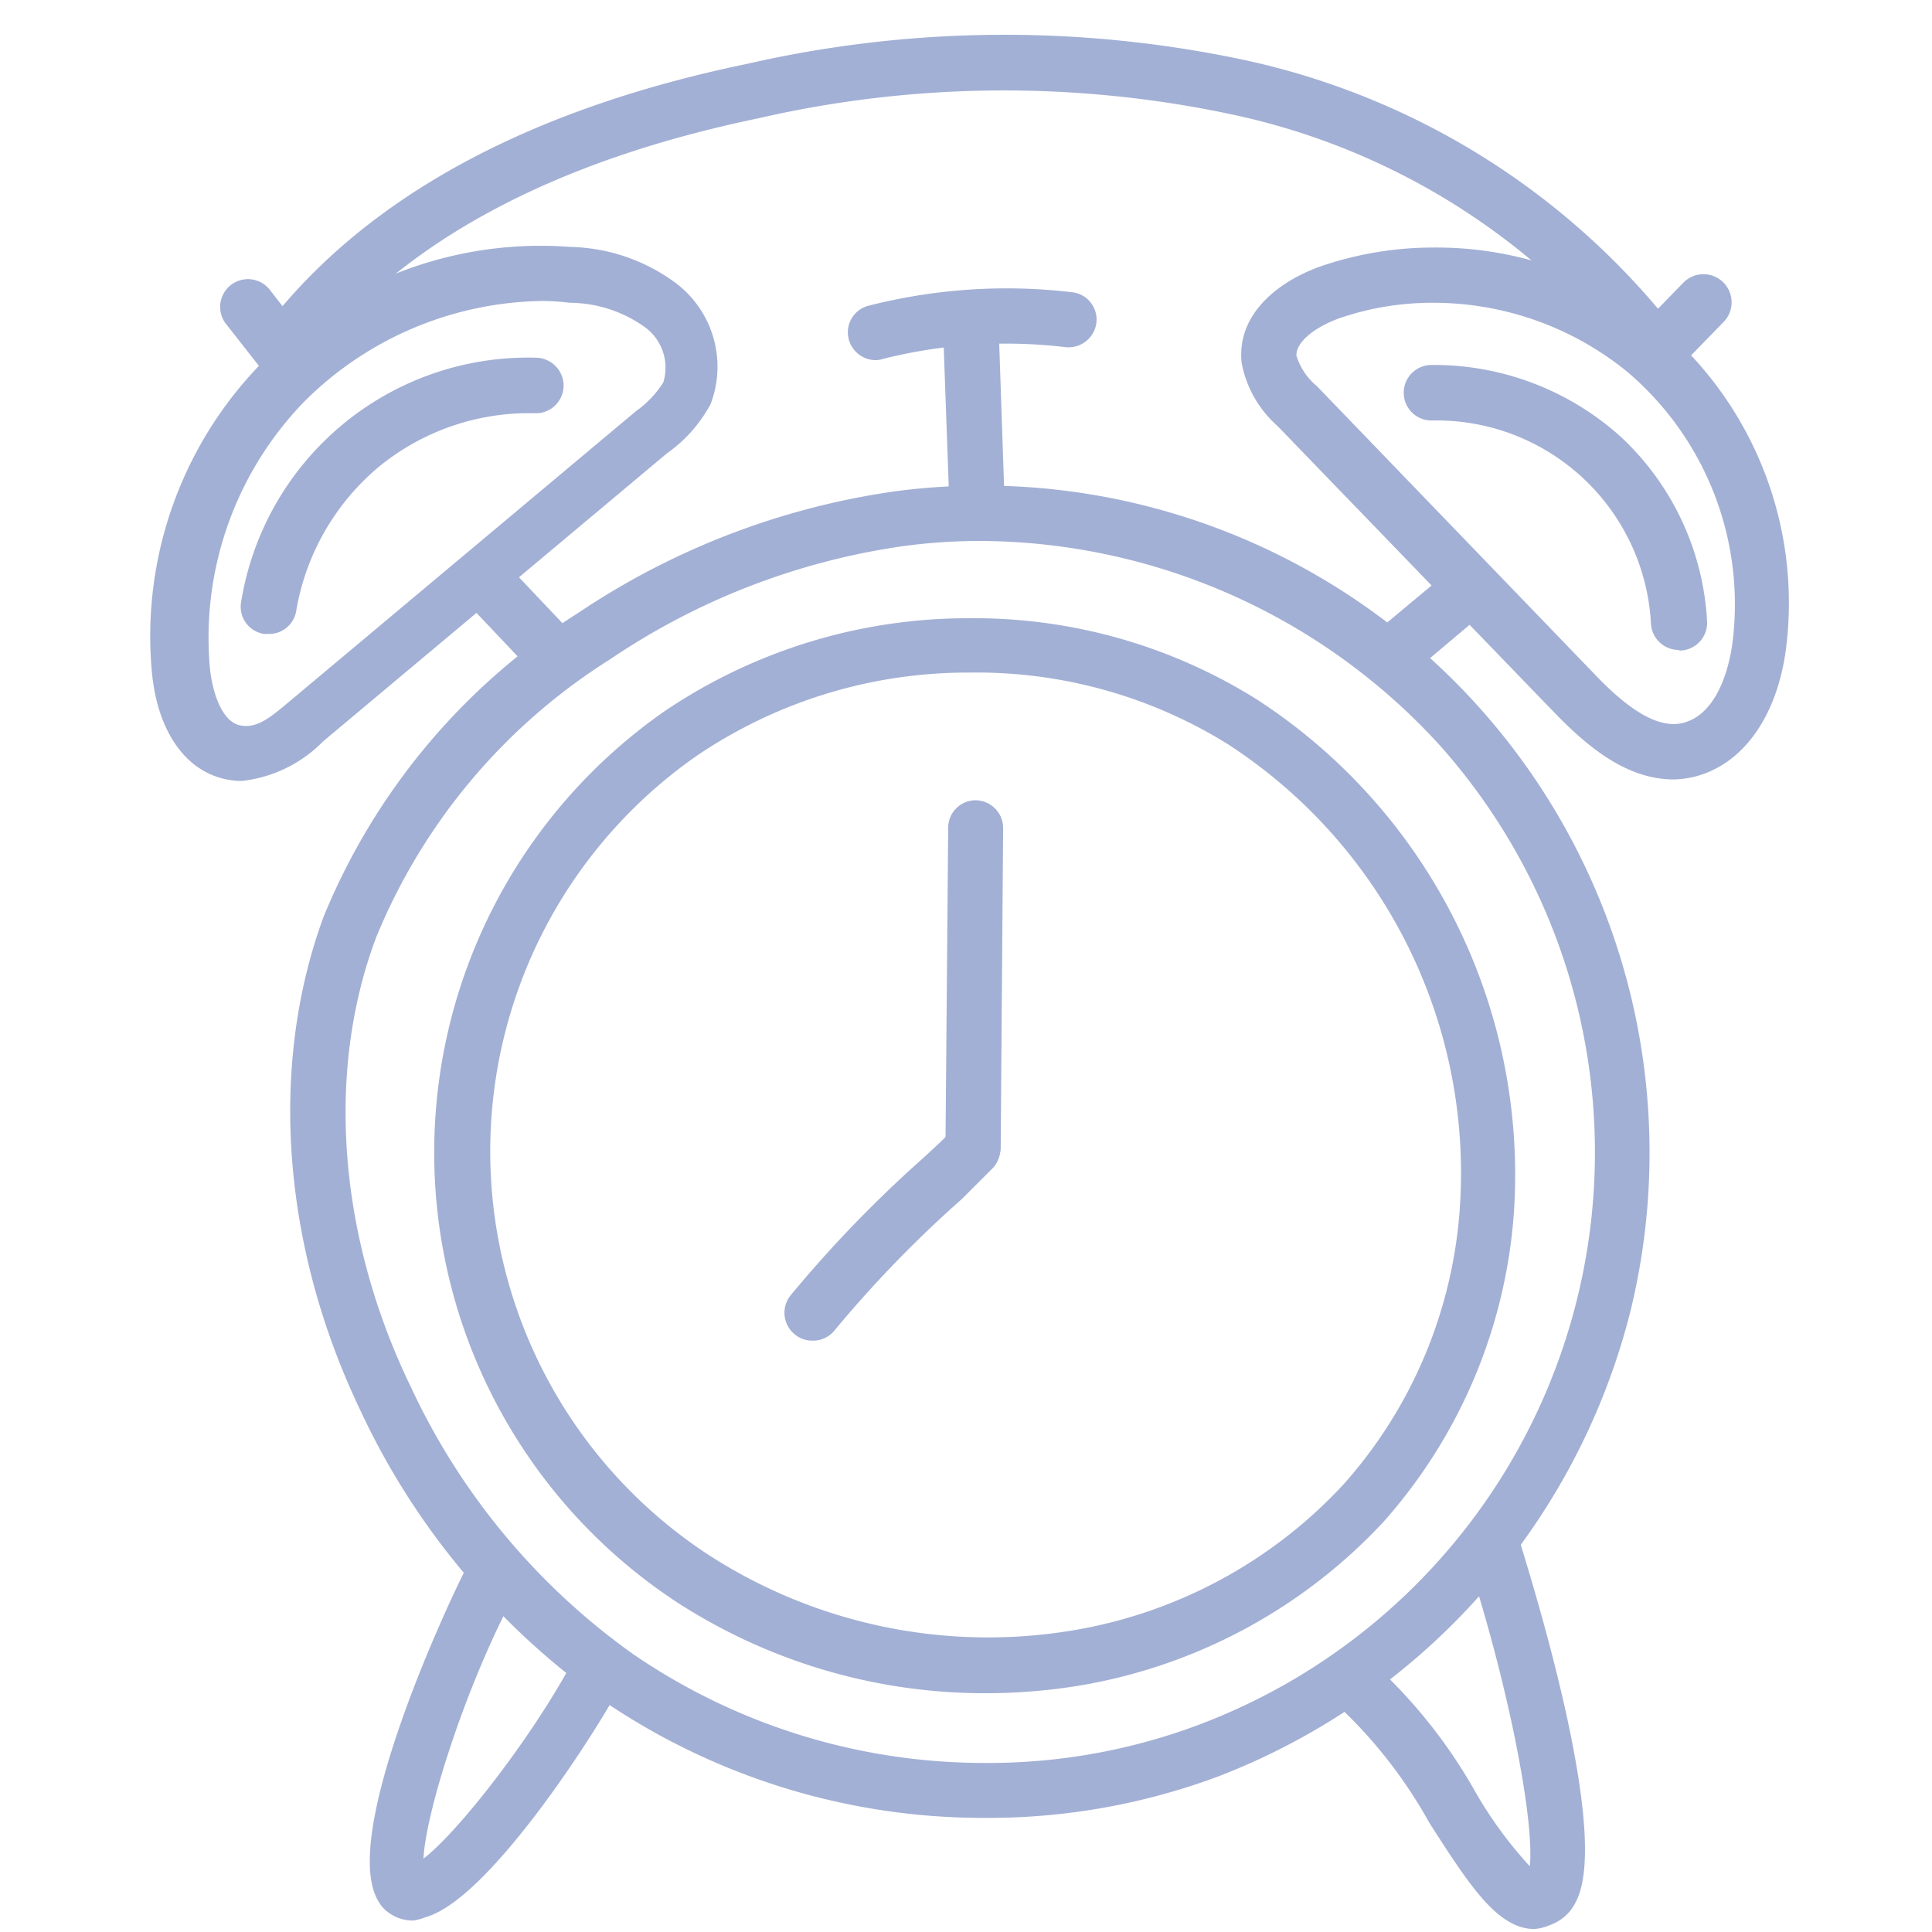 <svg xmlns="http://www.w3.org/2000/svg" viewBox="0 0 64 64"><defs><style>.cls-1{fill:#a3b0d5;stroke:#a3b0d5;stroke-miterlimit:10;stroke-width:0.3px;}</style></defs><title>icons</title><g id="API"><path class="cls-1" d="M32.66,60.07A22.22,22.22,0,0,1,20,56.17a24.17,24.17,0,0,1-7.93-9.52c-2.6-5.44-3-11.36-1.21-16.23a21.45,21.45,0,0,1,8.39-10,25,25,0,0,1,10.45-4,21.95,21.95,0,0,1,24.16,27A22.22,22.22,0,0,1,40.32,58.7,21.65,21.65,0,0,1,32.66,60.07Zm-.23-42.3a19.13,19.13,0,0,0-2.51.17,23.28,23.28,0,0,0-9.8,3.78A19.86,19.86,0,0,0,12.32,31c-1.69,4.49-1.27,10,1.15,15a22.69,22.69,0,0,0,7.42,8.92,20.73,20.73,0,0,0,11.77,3.63,20,20,0,0,0,7.12-1.28,20.41,20.41,0,0,0,8-32.71A20.86,20.86,0,0,0,32.43,17.77Z"/><path class="cls-1" d="M32.68,55.94a18.6,18.6,0,0,1-10.19-3,17.67,17.67,0,0,1-.4-29.25,17.79,17.79,0,0,1,10.05-3.06,17.47,17.47,0,0,1,9.42,2.67A18.61,18.61,0,0,1,50,40.16,17.1,17.1,0,0,1,45.73,50.3a17.6,17.6,0,0,1-10,5.39A19.06,19.06,0,0,1,32.68,55.94Zm-.54-33.81A16.14,16.14,0,0,0,23,24.91a16.12,16.12,0,0,0,.37,26.71,17.19,17.19,0,0,0,12.11,2.55,15.9,15.9,0,0,0,9.14-4.9A15.48,15.48,0,0,0,48.51,40a17.07,17.07,0,0,0-7.78-15.49A15.9,15.9,0,0,0,32.14,22.13Z"/><path class="cls-1" d="M32.24,38.76h0a.77.77,0,0,1-.77-.77l.09-10.57a.76.76,0,0,1,.76-.76h0a.77.77,0,0,1,.76.77L33,38A.77.77,0,0,1,32.24,38.76Z"/><path class="cls-1" d="M26.91,44.26a.74.74,0,0,1-.47-.16A.77.77,0,0,1,26.31,43a40.85,40.85,0,0,1,4.32-4.48c.35-.32.7-.64,1.05-1a.76.76,0,0,1,1.08,0,.77.77,0,0,1,0,1.09l-1,1A39.3,39.3,0,0,0,27.51,44,.76.76,0,0,1,26.91,44.26Z"/><path class="cls-1" d="M8,25.72a2.31,2.31,0,0,1-.52-.06c-1.27-.28-2.13-1.56-2.3-3.42A12.78,12.78,0,0,1,18.89,8.33a5.92,5.92,0,0,1,3.45,1.2,3.32,3.32,0,0,1,1.06,3.8A4.61,4.61,0,0,1,22,14.9l-11.4,9.55A4.3,4.3,0,0,1,8,25.72Zm10-15.9a11.53,11.53,0,0,0-8,3.35,11.38,11.38,0,0,0-3.2,8.93c.08.86.41,1.91,1.1,2.07s1.23-.36,1.87-.89l11.4-9.55a3.47,3.47,0,0,0,.94-1,1.81,1.81,0,0,0-.64-2,4.46,4.46,0,0,0-2.59-.85A7.81,7.81,0,0,0,17.94,9.82Z"/><path class="cls-1" d="M55.44,25.67c-1.55,0-2.84-1.13-3.9-2.23L42.42,14a3.54,3.54,0,0,1-1.14-2c-.17-1.56,1.24-2.61,2.62-3.07a11.36,11.36,0,0,1,3.6-.58A11.7,11.7,0,0,1,55,11a11.85,11.85,0,0,1,4,10.58c-.31,2.13-1.39,3.62-2.89,4A3,3,0,0,1,55.44,25.67ZM47.5,9.88a9.58,9.58,0,0,0-3.12.5c-.8.27-1.64.83-1.58,1.44a2.28,2.28,0,0,0,.72,1.08l9.13,9.47c.88.93,2.08,2,3.15,1.72s1.56-1.56,1.73-2.71A10.25,10.25,0,0,0,54,12.2,10.32,10.32,0,0,0,47.5,9.88Z"/><path class="cls-1" d="M46.16,22.42a.76.76,0,0,1-.59-.27.78.78,0,0,1,.09-1.09L48,19.11A.77.77,0,1,1,49,20.21l-.21.2-2.17,1.83A.76.76,0,0,1,46.16,22.42Z"/><path class="cls-1" d="M18.29,22.38a.76.76,0,0,1-.56-.24l-2.32-2.45a.77.77,0,0,1,0-1.09.76.76,0,0,1,1.08,0l2.32,2.45a.77.77,0,0,1,0,1.09A.75.75,0,0,1,18.29,22.38Z"/><path class="cls-1" d="M55.31,11.9a.75.75,0,0,1-.54-.22.76.76,0,0,1,0-1.08l1.09-1.12A.77.77,0,1,1,57,10.55l-1.09,1.12A.78.78,0,0,1,55.31,11.9Z"/><path class="cls-1" d="M9.7,12.83a.79.79,0,0,1-.61-.3L7.63,10.67a.77.77,0,1,1,1.21-.95l1.46,1.87a.76.76,0,0,1-.13,1.07A.78.78,0,0,1,9.7,12.83Z"/><path class="cls-1" d="M32.37,17.46a.76.76,0,0,1-.77-.74l-.19-5.29a.77.77,0,0,1,.74-.79.8.8,0,0,1,.8.74l.18,5.28a.76.76,0,0,1-.74.8Z"/><path class="cls-1" d="M29,11.78a.78.78,0,0,1-.74-.58.76.76,0,0,1,.56-.93,18.32,18.32,0,0,1,6.68-.44.76.76,0,0,1,.67.85.78.78,0,0,1-.86.67,16.84,16.84,0,0,0-6.12.4A.58.58,0,0,1,29,11.78Z"/><path class="cls-1" d="M9.61,12.06a.74.74,0,0,1-.47-.16A.77.77,0,0,1,9,10.82c3.27-4.19,8.58-7.07,15.79-8.56a38.07,38.07,0,0,1,16.38-.13A24.6,24.6,0,0,1,55.12,10.7a.77.77,0,1,1-1.21.94,23,23,0,0,0-13.09-8,36.45,36.45,0,0,0-15.72.13c-6.84,1.42-11.85,4.11-14.89,8A.76.76,0,0,1,9.61,12.06Z"/><path class="cls-1" d="M13.68,63.47a1.19,1.19,0,0,1-.64-.18C10.83,62,15,53.09,15.65,51.87a.77.77,0,0,1,1.34.74c-1.74,3.17-3.22,7.92-3.11,9.24,1-.56,3.59-3.79,5.12-6.55a.76.76,0,0,1,1-.3.77.77,0,0,1,.3,1c-1,1.79-4.31,6.84-6.26,7.37A1.55,1.55,0,0,1,13.68,63.47Z"/><path class="cls-1" d="M50.82,63.75c-1.14,0-2.08-1.48-3.34-3.44a15.94,15.94,0,0,0-3.22-4.07.76.76,0,0,1-.17-1.07A.75.75,0,0,1,45.15,55a17,17,0,0,1,3.62,4.48,13.84,13.84,0,0,0,2,2.66c.36-1.18-.6-6.26-2.08-10.73a.77.77,0,0,1,1.46-.48c0,.1,3.15,9.63,1.92,12a1.35,1.35,0,0,1-.78.7A1.39,1.39,0,0,1,50.82,63.75Z"/><path class="cls-1" d="M55.6,21.38a.77.77,0,0,1-.76-.73,7.26,7.26,0,0,0-7.42-6.87h0a.77.77,0,0,1,0-1.54,9.09,9.09,0,0,1,6.18,2.35,8.87,8.87,0,0,1,2.8,6,.77.77,0,0,1-.73.81Z"/><path class="cls-1" d="M8.89,20.85H8.76A.76.76,0,0,1,8.13,20a9.48,9.48,0,0,1,9.65-8,.78.78,0,0,1,.74.79.77.77,0,0,1-.77.75h0a8,8,0,0,0-5.31,1.82,8.1,8.1,0,0,0-2.78,4.88A.76.76,0,0,1,8.89,20.85Z"/></g></svg>